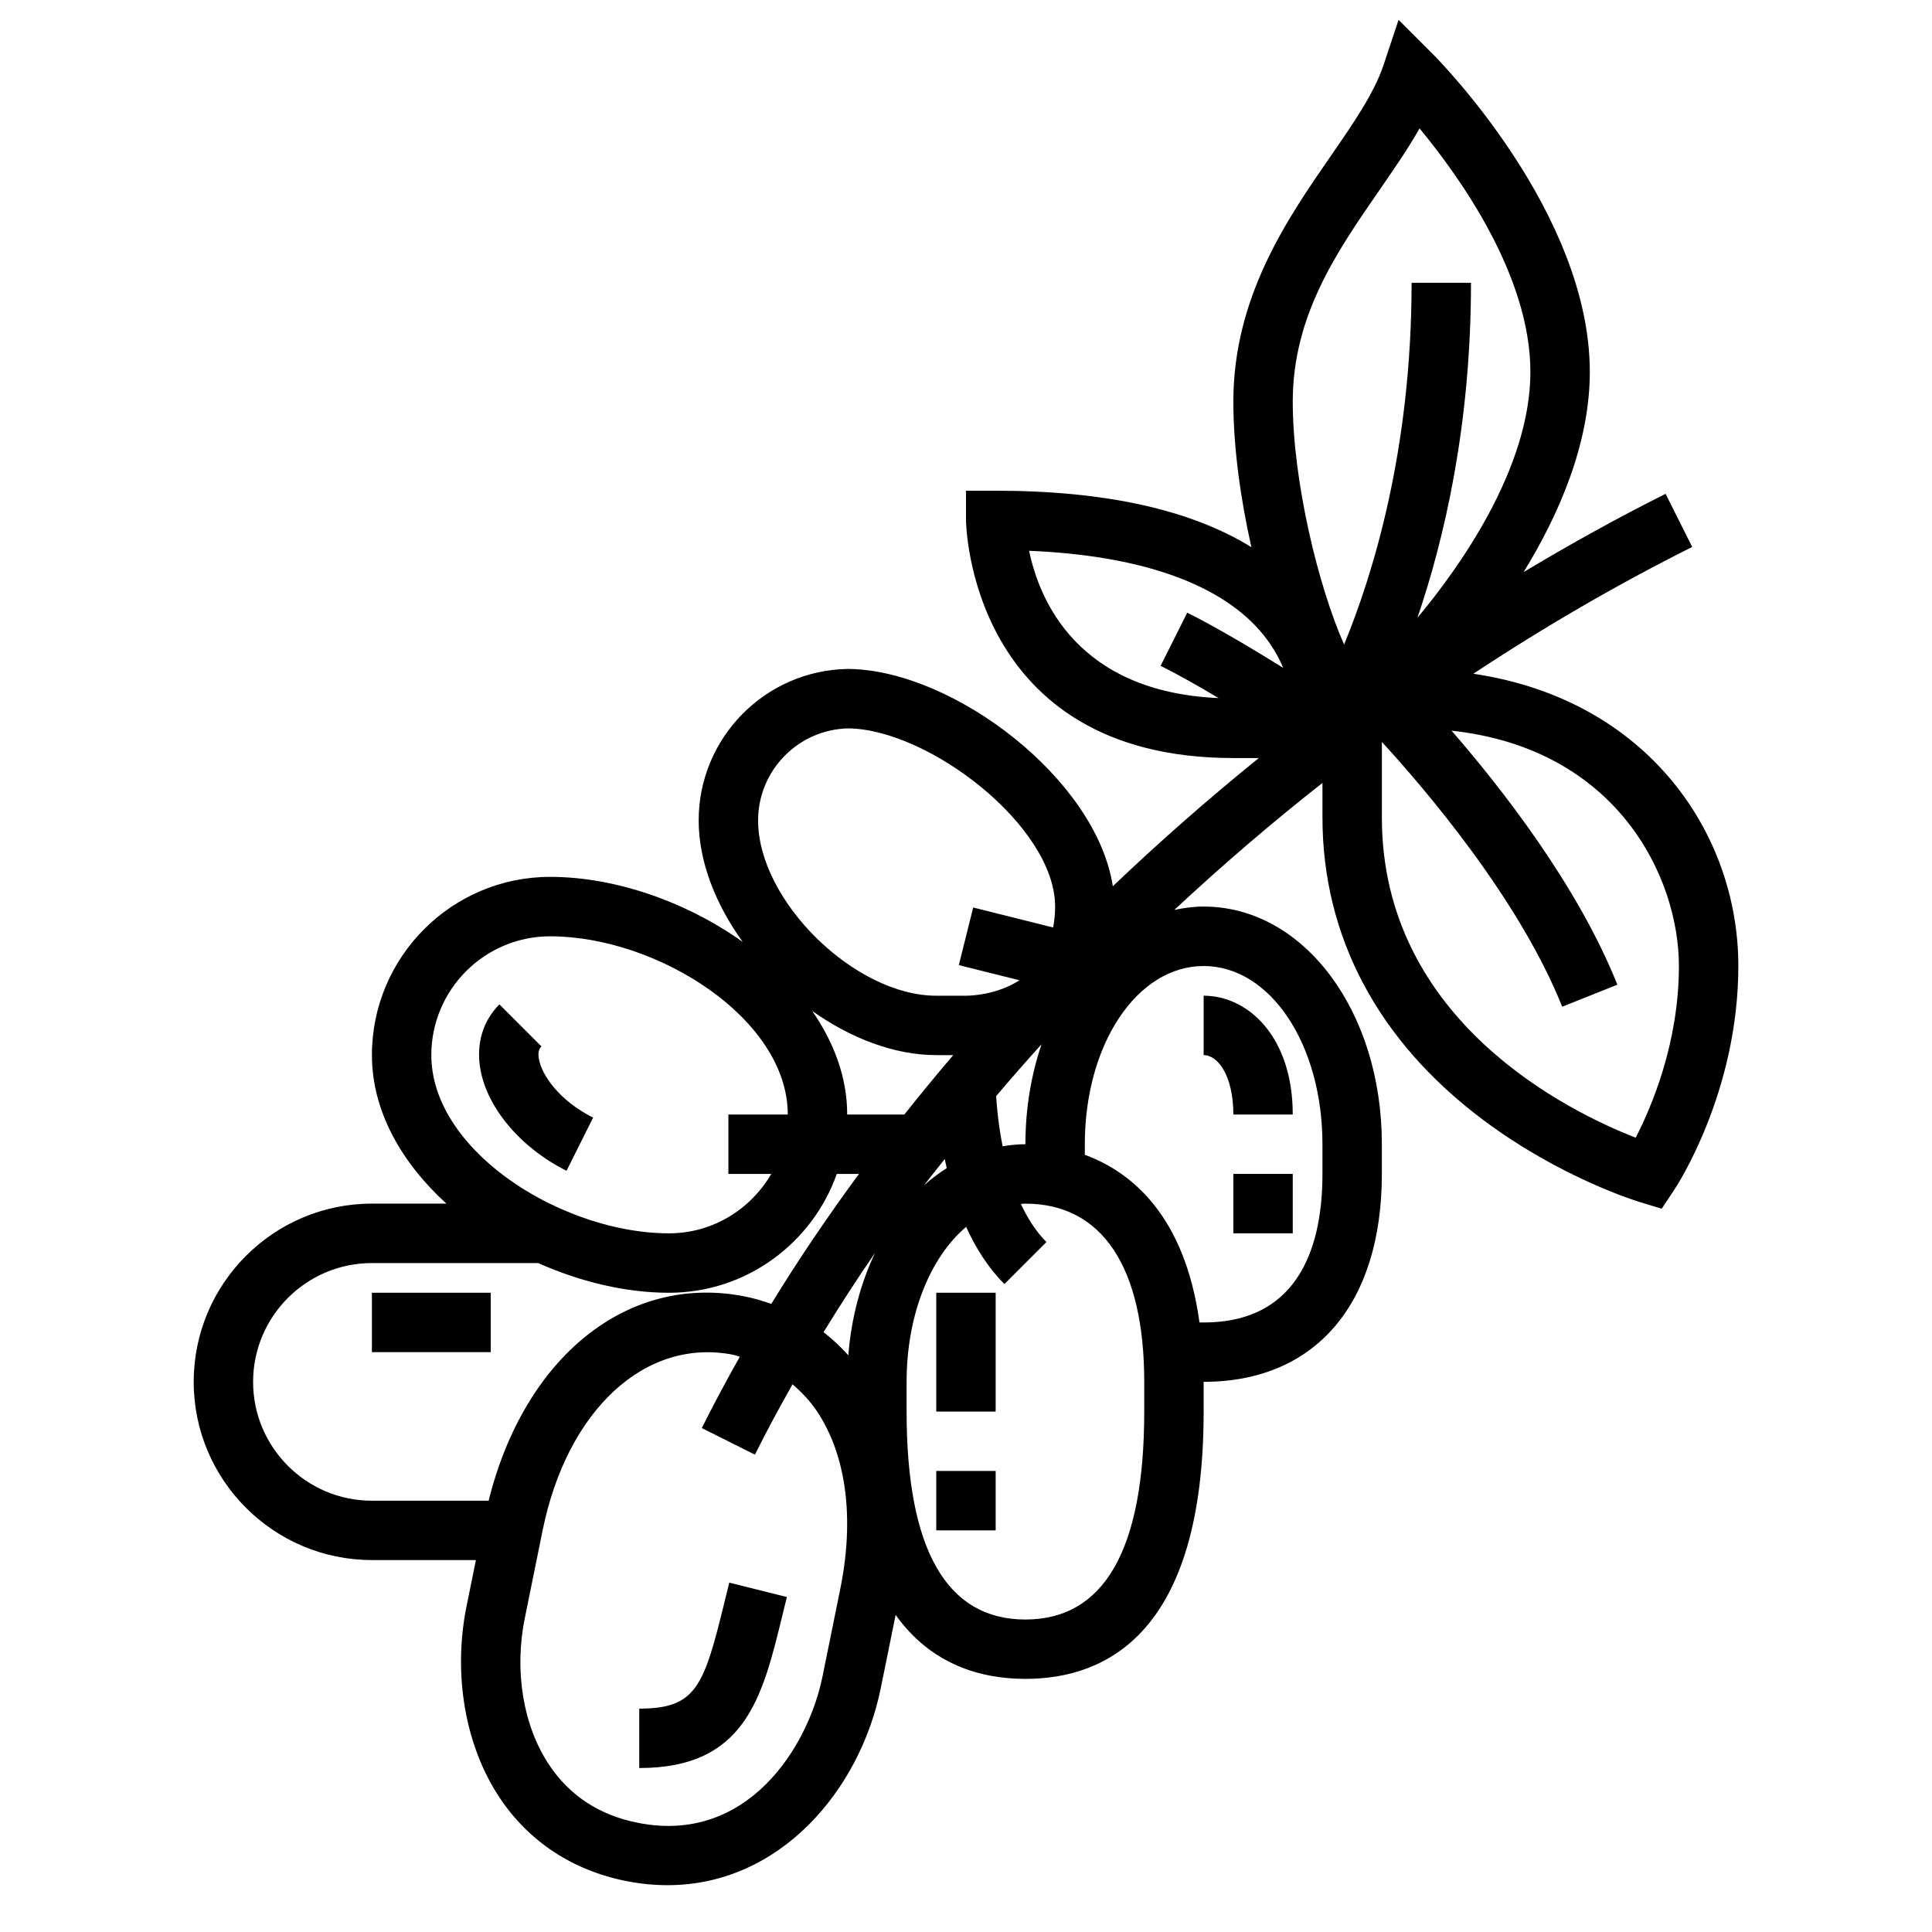 <?xml version="1.0" encoding="UTF-8"?>
<!-- Uploaded to: ICON Repo, www.iconrepo.com, Generator: ICON Repo Mixer Tools -->
<svg fill="#000000" width="800px" height="800px" version="1.1" viewBox="144 144 512 512" xmlns="http://www.w3.org/2000/svg">
 <g>
  <path d="m534.45 322.55c18.812-12.43 38.227-23.711 58-33.598l-7.047-14.082c-12.715 6.359-25.27 13.328-37.637 20.742 9.219-14.996 17.551-33.828 17.551-53.059 0-42.141-39.965-82.586-41.668-84.285l-9.012-9.012-4.023 12.082c-2.465 7.383-8.07 15.508-14.012 24.098-11.473 16.598-25.75 37.262-25.75 64.988 0 12.211 1.922 25.844 4.777 38.574-16.098-9.926-38.77-14.957-67.754-14.957h-7.871v7.871c0 0.629 0.812 62.977 70.848 62.977h6.746c-13.383 10.832-26.316 22.168-38.684 33.977-4.383-28.473-42.133-57.039-69.613-57.582l-0.785-0.012v0.008c-21.781 0.426-39.359 18.262-39.359 40.148 0 10.926 4.504 22.246 11.668 32.188-14.984-10.672-33.844-17.238-51.031-17.238-26.047 0-47.23 21.184-47.23 47.23 0 14.926 7.918 28.59 19.734 39.359l-19.734 0.004c-26.047 0-47.23 21.184-47.23 47.23s21.184 47.23 47.23 47.23h27.559l-2.481 12.227c-3.66 18.051-0.379 37.023 8.777 50.766 7.762 11.645 19.375 19.27 33.582 22.082 3.746 0.738 7.383 1.086 10.895 1.086 29.922 0 51.059-25.34 56.512-52.191l3.945-19.43c9.402 13.164 22.516 16.949 34.395 16.949 21.547 0 47.23-12.297 47.23-70.848v-7.871c29.574 0 47.23-20.602 47.23-55.105v-7.871c0-35.312-20.75-62.977-47.23-62.977-2.66 0-5.242 0.355-7.769 0.891 12.57-11.715 25.664-22.977 39.258-33.652v9.145c0 31.543 14.695 59.238 42.508 80.098 20.562 15.422 40.957 21.648 41.816 21.906l5.582 1.676 3.227-4.848c0.711-1.043 17.078-25.984 17.078-59.469 0-35.156-24.098-70.605-70.227-77.445zm-24.891-128.16c3.848-5.566 7.574-10.949 10.637-16.359 10.844 13.098 29.375 39.164 29.375 64.527 0 25.758-19.176 52.285-29.938 65.156 7.047-20.672 14.195-50.926 14.195-88.773h-15.742c0 44.344-10.289 77.445-17.887 95.859-6.805-15.289-13.605-43.297-13.605-64.371 0-22.812 11.676-39.707 22.965-56.039zm-92.828 95.574c28.883 1.203 49.879 8.398 61.016 21.012 2.977 3.371 4.961 6.801 6.312 10.012-7.871-4.902-17.531-10.676-25.434-14.625l-7.047 14.082c4.652 2.332 10.078 5.398 15.359 8.551-37.406-1.625-47.516-25.957-50.207-39.031zm-7.023 157.81c-1.094-5.481-1.535-10.344-1.715-13.305 3.93-4.621 7.918-9.195 12.027-13.73-2.723 8.031-4.273 16.969-4.273 26.492-2.055 0-4.062 0.219-6.039 0.543zm-40.895 55.387c-2.031-2.258-4.219-4.305-6.566-6.125 4.344-7.062 8.863-14.082 13.672-21.043-3.797 7.961-6.309 17.172-7.106 27.168zm14.848-63.801h-15.145c0-9.871-3.535-19.16-9.281-27.457 10.137 7.195 21.719 11.711 32.895 11.711h4.488c-4.434 5.203-8.754 10.449-12.957 15.746zm10.699 11.809c0.156 0.789 0.348 1.582 0.535 2.394-2.086 1.348-4.109 2.832-6.008 4.559 1.773-2.34 3.652-4.633 5.473-6.953zm-25.445-114.14c21.289 0.32 54.703 25.922 54.703 47.23 0 2.031-0.219 3.832-0.52 5.535l-21.191-5.297-3.809 15.266 16.074 4.016c-6 3.867-12.855 4.098-14.168 4.098h-7.871c-21.633 0-47.23-25.176-47.23-46.438-0.004-13.336 10.734-24.199 24.012-24.41zm-110.61 86.59c0-17.367 14.121-31.488 31.488-31.488 28.355 0 62.977 21.797 62.977 47.23h-15.742v15.742h11.367c-5.465 9.367-15.508 15.742-27.109 15.742-10.328 0-21.477-2.922-31.488-7.824l-0.004-0.039h-0.102c-17.438-8.574-31.387-23.223-31.387-39.363zm-47.23 86.594c0-17.367 14.121-31.488 31.488-31.488h44.059c11.227 5.008 23.316 7.871 34.66 7.871 20.523 0 37.977-13.168 44.477-31.488h5.863c-8.328 11.328-16.098 22.812-23.223 34.434-2.281-0.797-4.613-1.496-7.055-1.977-31.031-6.117-58.363 16.027-67.855 54.137h-30.926c-17.367 0-31.488-14.121-31.488-31.488zm155.62 54.805-4.723 23.262c-3.785 18.711-19.926 44.562-48.926 38.785-10.148-2-18.059-7.164-23.523-15.359-6.879-10.328-9.297-24.867-6.438-38.902l4.715-23.238c6.496-31.984 27.262-51.113 50.508-46.539 0.613 0.117 1.156 0.379 1.754 0.527-3.551 6.273-6.918 12.57-10.078 18.895l14.082 7.047c3.117-6.234 6.453-12.453 9.965-18.648 2.394 2.078 4.629 4.394 6.488 7.172 7.773 11.648 9.961 28.336 6.176 47zm80.539-46.934c0 36.566-10.598 55.105-31.488 55.105-20.891 0-31.488-18.539-31.488-55.105v-7.871c0-17.84 6.289-33.039 15.777-41.086 2.504 5.527 5.793 10.816 10.148 15.16l11.133-11.133c-2.816-2.816-5.016-6.328-6.769-10.094 0.398-0.016 0.789-0.078 1.199-0.078 20.301 0 31.488 16.773 31.488 47.23zm47.23-70.848v7.871c0 17.957-5.465 39.359-31.488 39.359h-1.102c-3.891-28.441-18.145-39.957-30.387-44.43l0.004-2.801c0-26.48 13.832-47.23 31.488-47.23s31.484 20.75 31.484 47.23zm83.012-1.738c-17.461-6.785-67.266-30.898-67.266-84.855v-20.027c11.156 12.156 36.289 41.422 47.793 70.18l14.617-5.84c-10.508-26.277-30.652-52.027-43.941-67.32 43.941 4.762 60.25 38.863 60.25 62.371 0 20.324-7.234 37.312-11.453 45.492z"/>
  <path d="m301.18 440.18c-8.855-4.426-13.664-11.227-14.391-15.664-0.355-2.164 0.379-2.898 0.691-3.211l-11.133-11.133c-4.352 4.352-6.156 10.336-5.094 16.871 1.691 10.43 10.676 21.129 22.883 27.23z"/>
  <path d="m470.85 439.36h15.742c0-20.672-11.879-31.488-23.617-31.488v15.742c3.812 0 7.875 5.519 7.875 15.746z"/>
  <path d="m335.98 568.62c-5.449 22.34-7.496 28.184-22.57 28.184v15.742c28.062 0 32.605-18.625 37.863-40.195l1.258-5.125-15.266-3.809z"/>
  <path d="m470.85 455.1h15.742v15.742h-15.742z"/>
  <path d="m392.12 486.59h15.742v31.488h-15.742z"/>
  <path d="m392.12 533.82h15.742v15.742h-15.742z"/>
  <path d="m242.56 486.59h31.488v15.742h-31.488z"/>
 </g>
</svg>